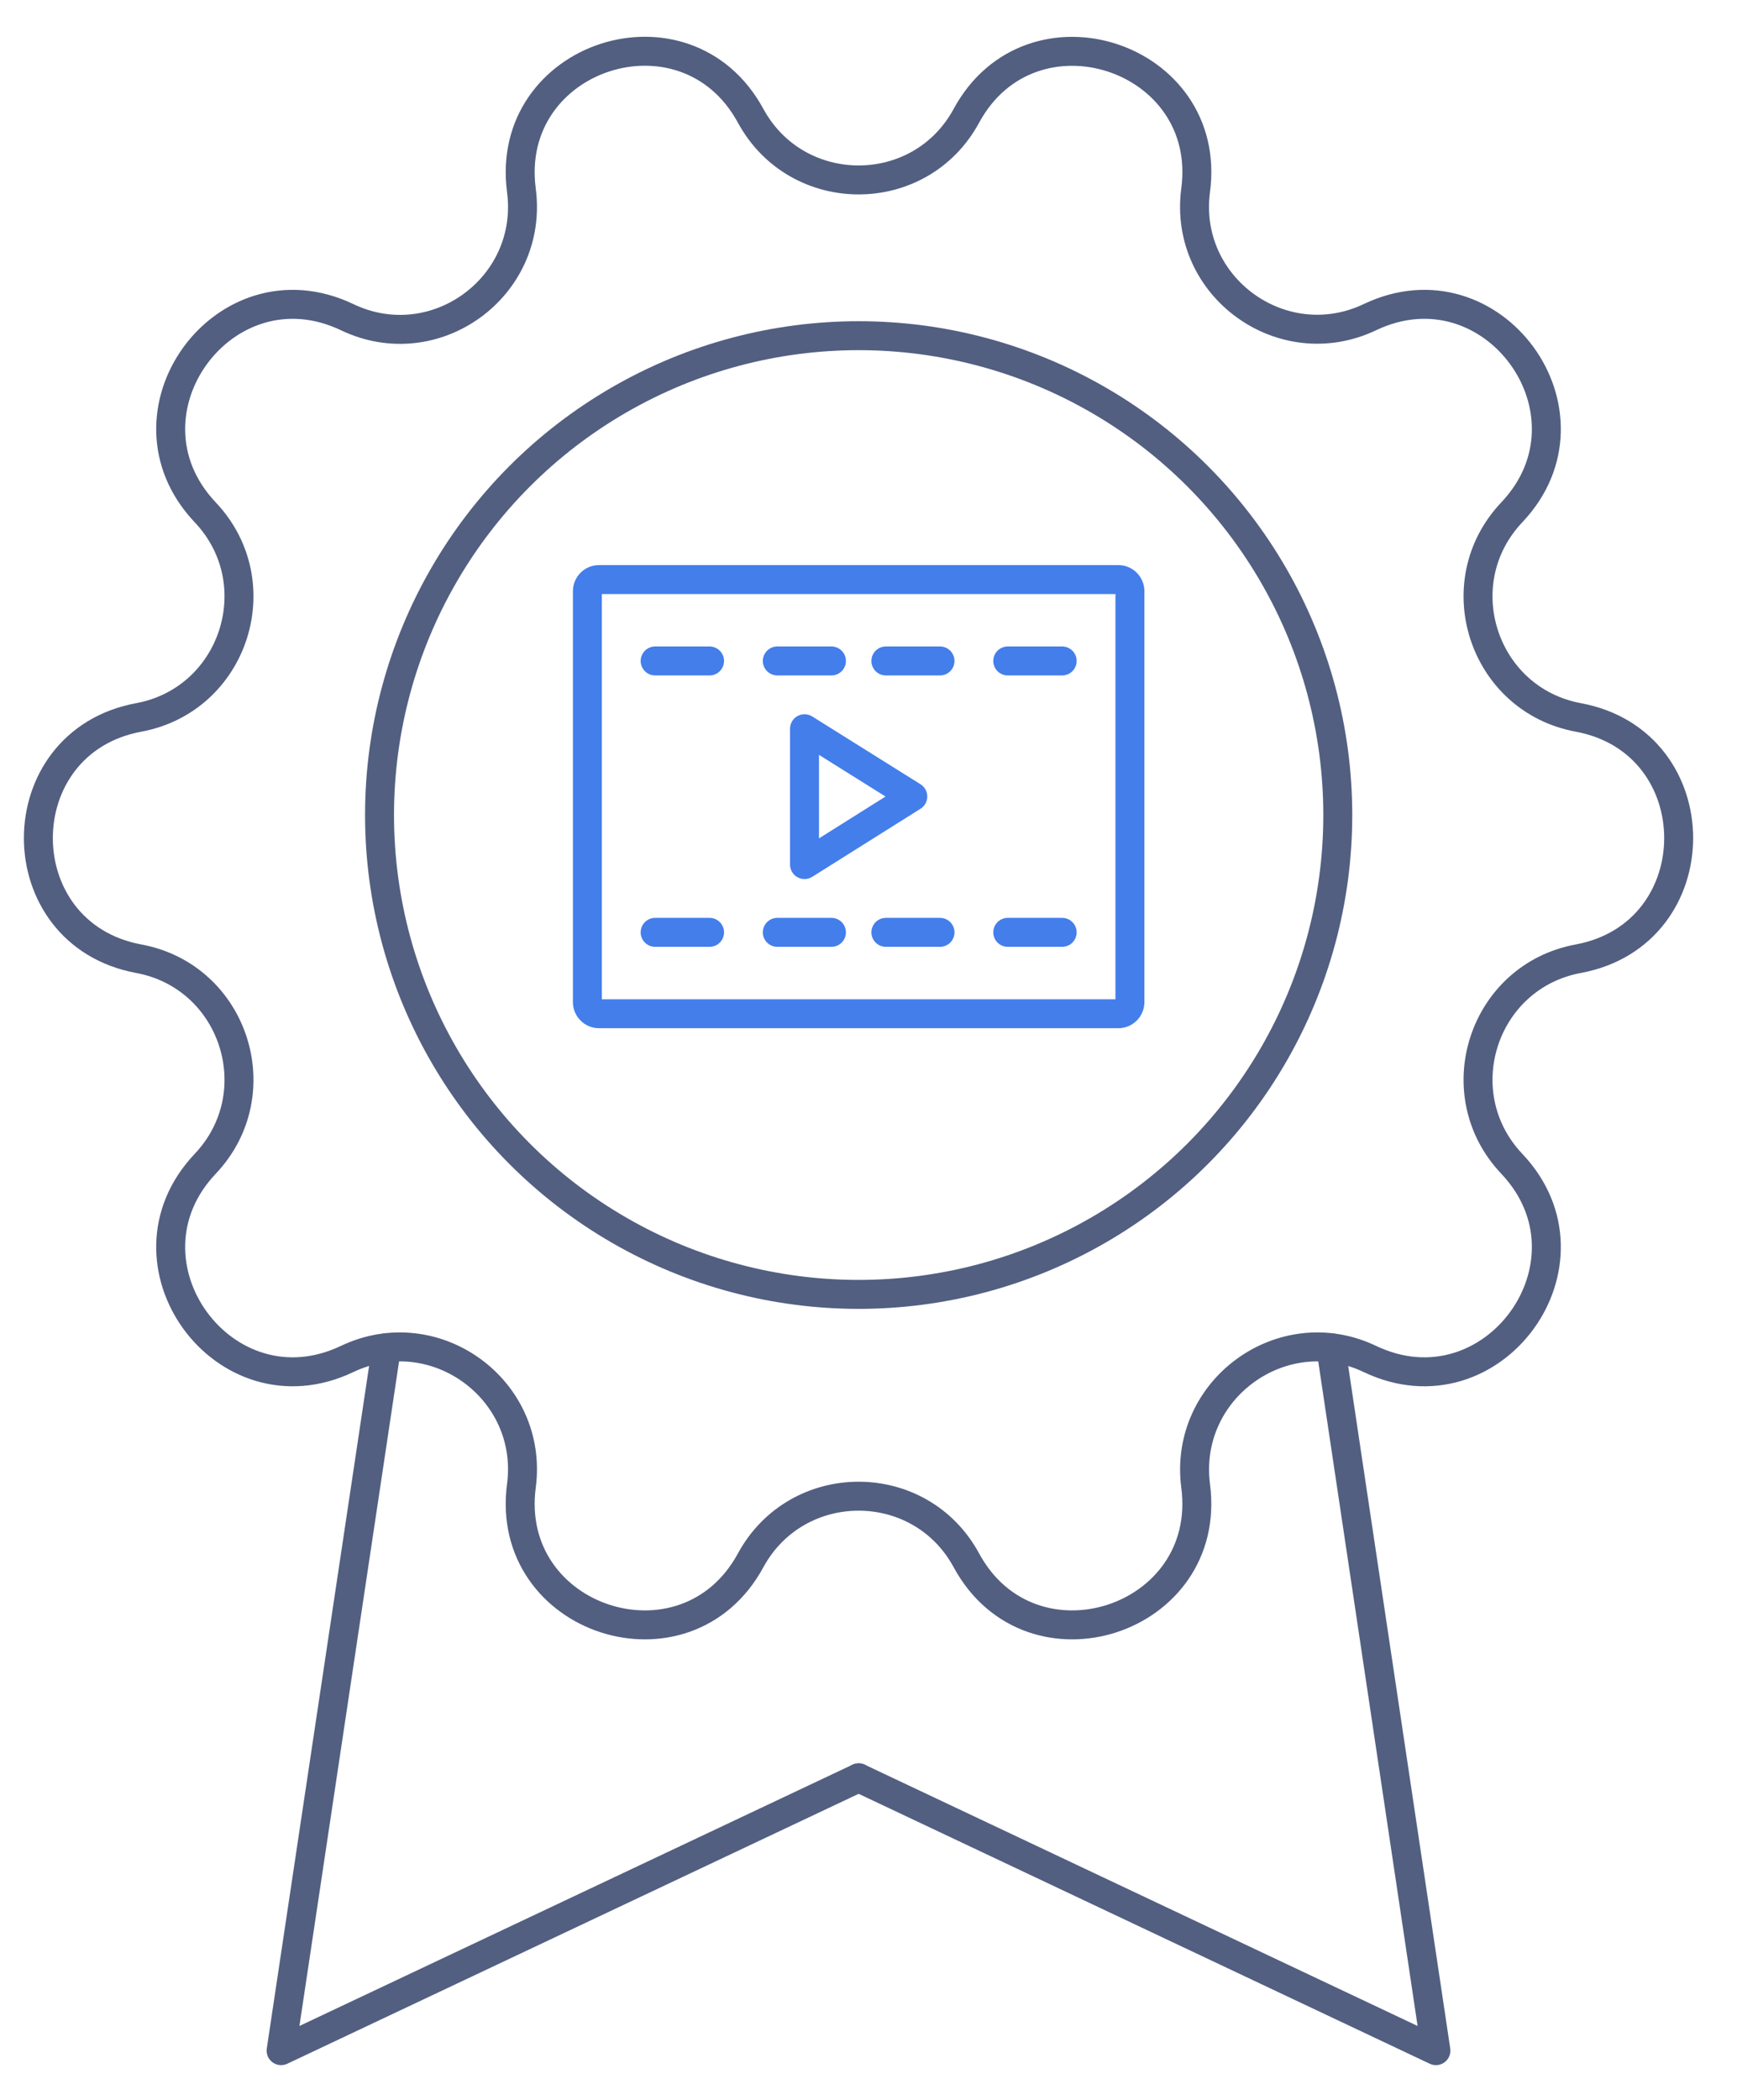 <svg xmlns="http://www.w3.org/2000/svg" xmlns:xlink="http://www.w3.org/1999/xlink" id="&#x56FE;&#x5C42;_1" x="0px" y="0px" viewBox="0 0 600 725" style="enable-background:new 0 0 600 725;" xml:space="preserve"><style type="text/css">	.st0{fill:none;stroke:#525F81;stroke-width:10;stroke-linecap:round;stroke-linejoin:round;stroke-miterlimit:7.111;}	.st1{fill:none;stroke:#525F81;stroke-width:10;stroke-linecap:round;stroke-linejoin:round;stroke-miterlimit:7.111;}	.st2{fill:none;stroke:#437EEB;stroke-width:10;stroke-linecap:round;stroke-linejoin:round;stroke-miterlimit:13.333;}</style><g>	<path class="st0" d="M333.8,40L333.8,40c22.4-41.3,85.4-20.8,79.2,25.7l0,0c-4.4,33.3,29.9,58.2,60.2,43.8l0,0  c42.4-20.2,81.3,33.3,49,67.4l0,0c-23.1,24.4-10,64.7,23,70.8l0,0c46.2,8.6,46.2,74.7,0,83.3l0,0c-33,6.1-46.1,46.4-23,70.8l0,0  c32.3,34.1-6.6,87.6-49,67.4l0,0C443,454.8,408.7,479.7,413,513l0,0c6.1,46.6-56.8,67-79.2,25.7l0,0c-16-29.5-58.4-29.5-74.5,0l0,0  C236.9,580,174,559.6,180.1,513l0,0c4.4-33.3-29.9-58.2-60.2-43.8l0,0c-42.4,20.2-81.3-33.3-49-67.4l0,0c23.1-24.4,10-64.7-23-70.8  l0,0c-46.2-8.6-46.2-74.7,0-83.3l0,0c33-6.1,46.1-46.4,23-70.8l0,0c-32.3-34.1,6.6-87.6,49-67.4l0,0c30.3,14.5,64.6-10.4,60.2-43.8  l0,0c-6.1-46.6,56.8-67,79.2-25.7l0,0C275.4,69.5,317.8,69.5,333.8,40z"></path>	<g>		<polyline class="st0" points="133.5,465.3 97.1,708 296.6,613.8   "></polyline>		<polyline class="st0" points="459.7,465.3 496,708 296.6,613.8   "></polyline>	</g>	<ellipse class="st1" cx="296.6" cy="281.4" rx="165.5" ry="165.5"></ellipse></g><g id="XMLID_6485_">	<path id="XMLID_6495_" class="st2" d="M386.3,350H206.9c-2.2,0-4-1.8-4-4V204.1c0-2.2,1.8-4,4-4h179.4c2.2,0,4,1.8,4,4V346  C390.3,348.2,388.5,350,386.3,350z"></path>	<polygon id="XMLID_6494_" class="st2" points="277.9,298.5 277.9,251.6 315.3,275  "></polygon>	<line id="XMLID_6493_" class="st2" x1="226.3" y1="228.2" x2="245.1" y2="228.2"></line>	<line id="XMLID_6492_" class="st2" x1="268.5" y1="228.2" x2="287.2" y2="228.2"></line>	<line id="XMLID_6491_" class="st2" x1="306" y1="228.2" x2="324.7" y2="228.2"></line>	<line id="XMLID_6490_" class="st2" x1="348.1" y1="228.2" x2="366.9" y2="228.2"></line>	<line id="XMLID_6489_" class="st2" x1="226.3" y1="321.9" x2="245.1" y2="321.9"></line>	<line id="XMLID_6488_" class="st2" x1="268.5" y1="321.9" x2="287.2" y2="321.9"></line>	<line id="XMLID_6487_" class="st2" x1="306" y1="321.9" x2="324.7" y2="321.9"></line>	<line id="XMLID_6486_" class="st2" x1="348.1" y1="321.9" x2="366.9" y2="321.9"></line></g></svg>